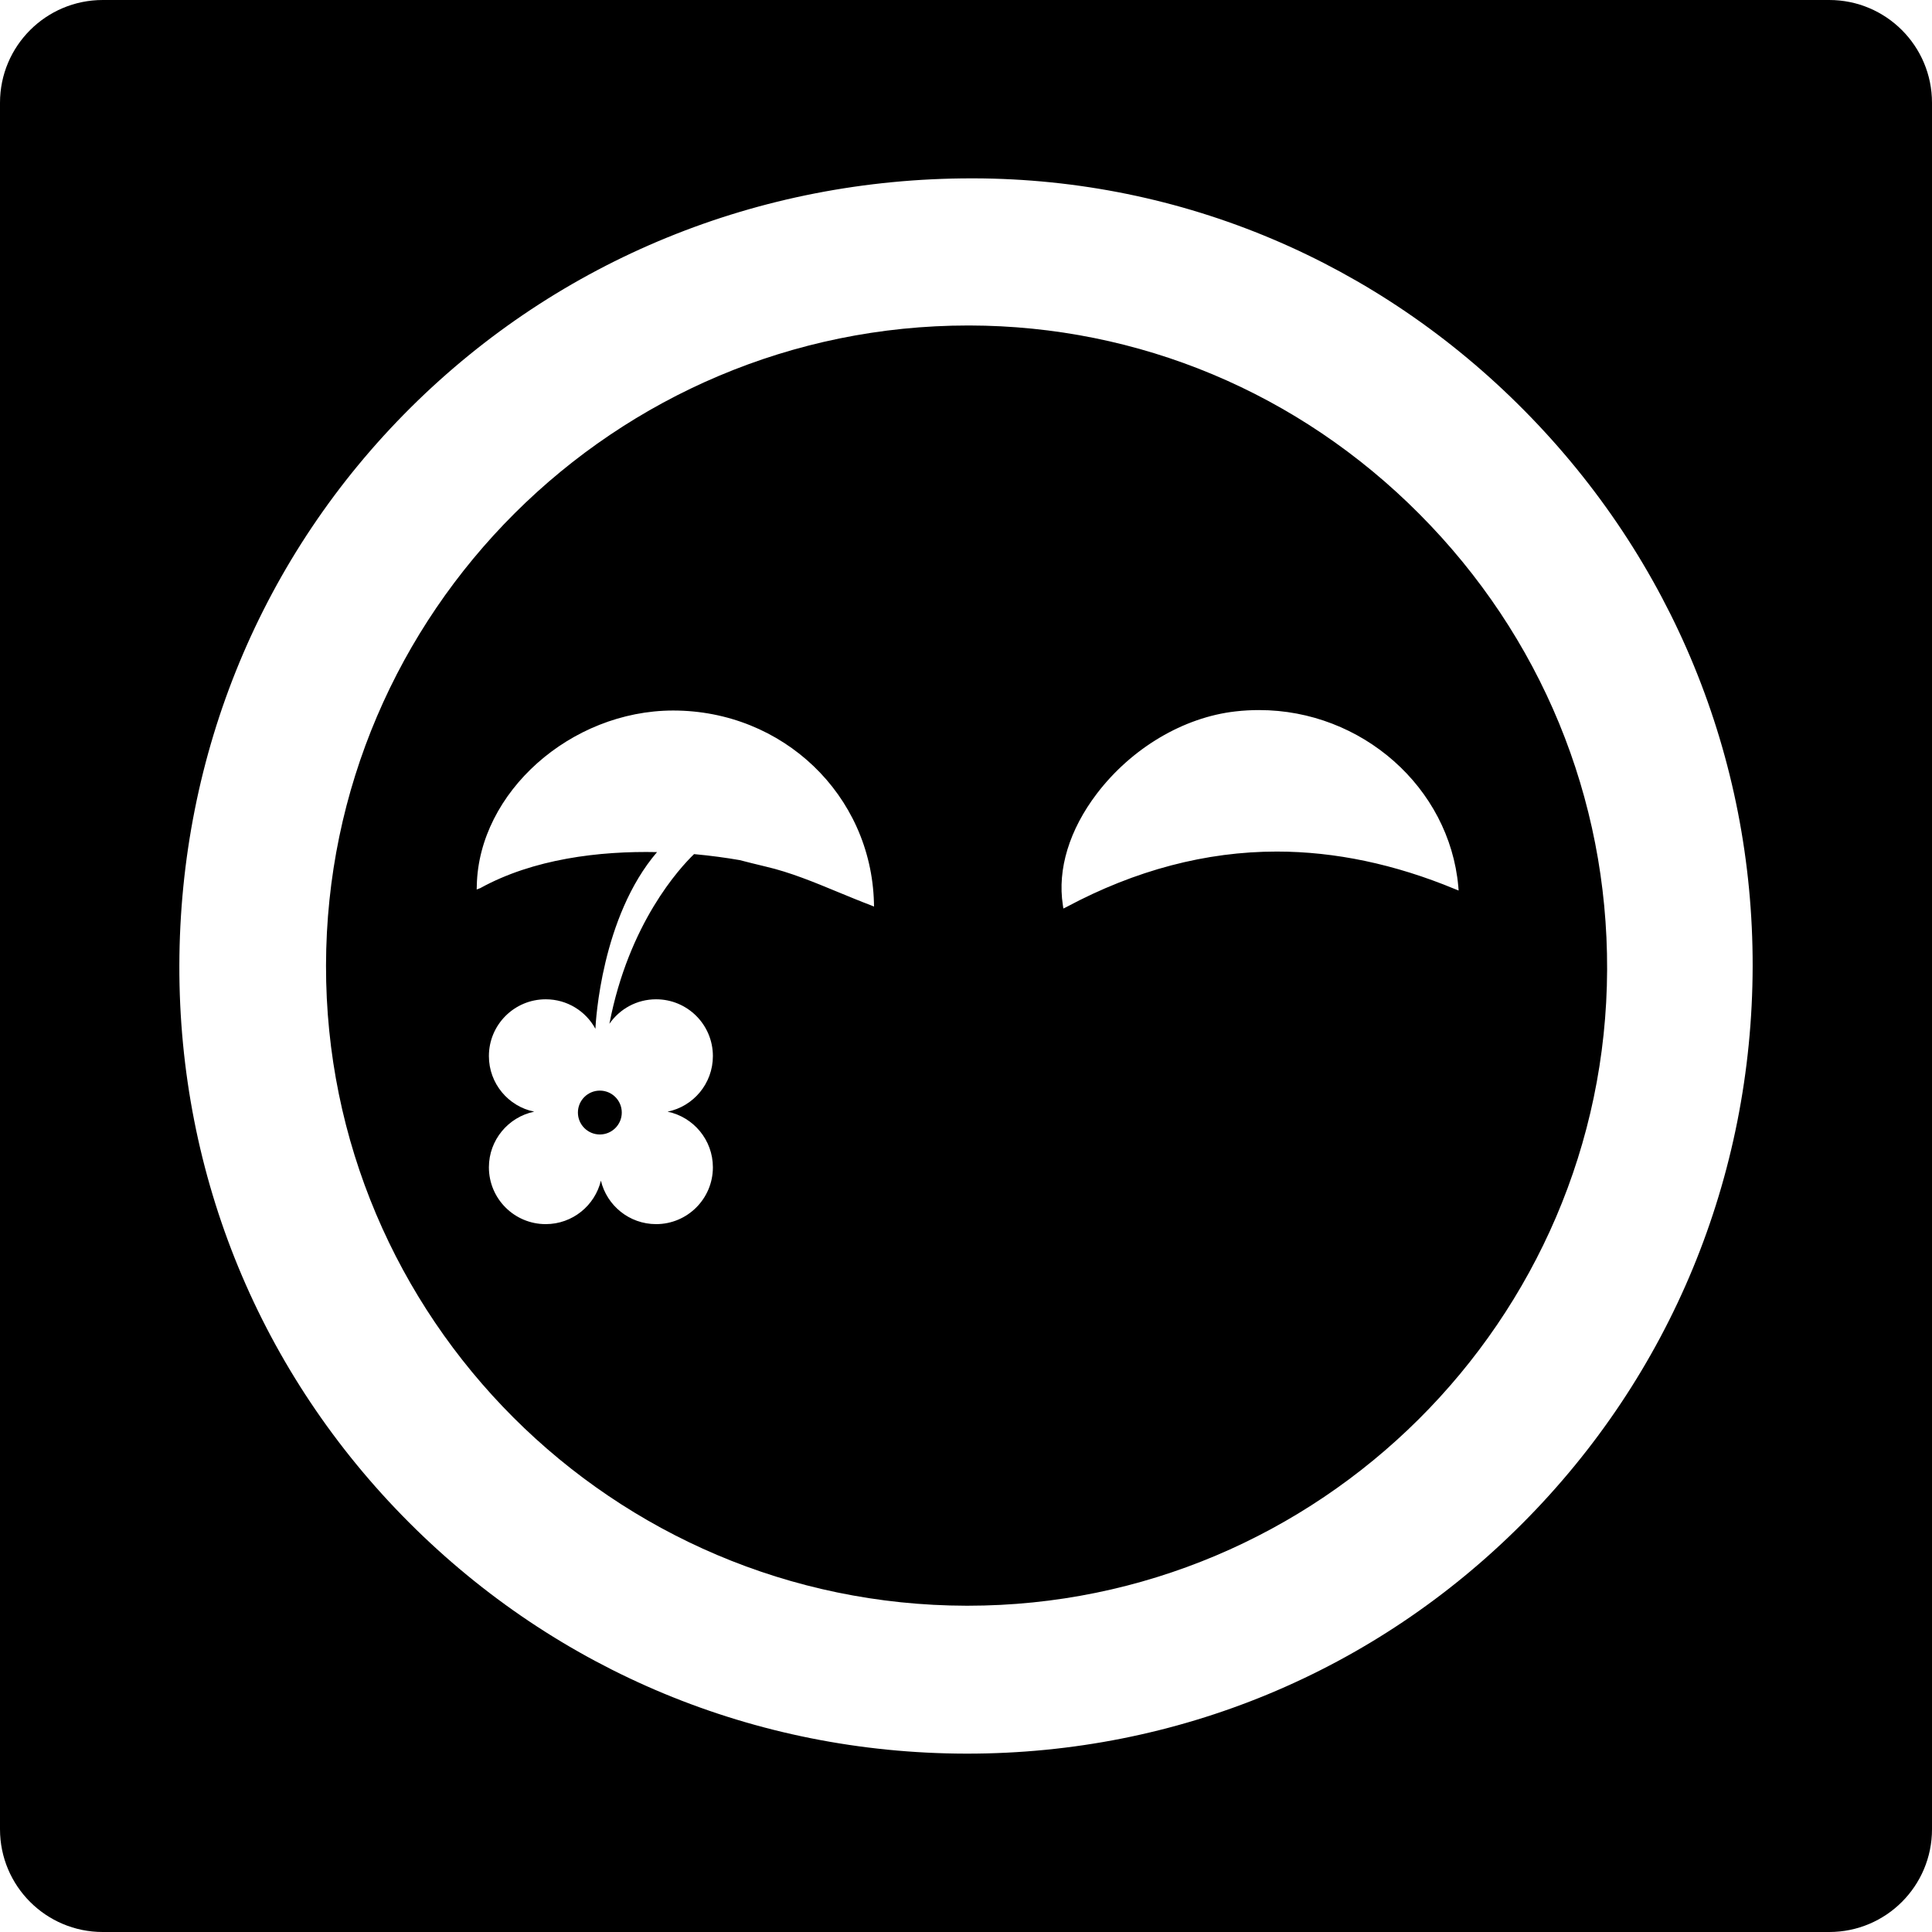 <?xml version="1.0" encoding="iso-8859-1"?>
<!-- Generator: Adobe Illustrator 16.0.0, SVG Export Plug-In . SVG Version: 6.00 Build 0)  -->
<!DOCTYPE svg PUBLIC "-//W3C//DTD SVG 1.1//EN" "http://www.w3.org/Graphics/SVG/1.1/DTD/svg11.dtd">
<svg version="1.1" id="Capa_1" xmlns="http://www.w3.org/2000/svg" xmlns:xlink="http://www.w3.org/1999/xlink" x="0px" y="0px"
	 width="94px" height="94px" viewBox="0 0 94 94" style="enable-background:new 0 0 94 94;" xml:space="preserve">
<g>
	<g>
		<circle cx="29.185" cy="54.13" r="1.067"/>
		<path d="M47.162,15.836h-0.045c-17.204,0-31.225,13.967-31.255,31.134C15.833,64.116,29.81,78.091,47.02,78.125h0.062
			C64.18,78.127,78.135,64.24,78.193,47.173c0.029-8.347-3.215-16.218-9.133-22.163C63.186,19.105,55.408,15.851,47.162,15.836z
			 M42.354,44.039c-0.531-0.201-1.067-0.425-1.586-0.638c-1.139-0.471-2.316-0.961-3.516-1.239c-0.48-0.114-0.896-0.219-1.258-0.313
			c-0.654-0.114-1.407-0.218-2.225-0.293c-0.694,0.672-3.176,3.354-4.119,8.256c0.499-0.719,1.327-1.192,2.272-1.192
			c1.525,0,2.763,1.233,2.763,2.763c0,1.334-0.946,2.45-2.205,2.704c1.259,0.261,2.205,1.376,2.205,2.707
			c0,1.528-1.237,2.765-2.763,2.765c-1.306,0-2.396-0.906-2.686-2.115c-0.29,1.209-1.38,2.115-2.684,2.115
			c-1.526,0-2.765-1.235-2.765-2.765c0-1.331,0.946-2.446,2.205-2.707c-1.259-0.254-2.205-1.37-2.205-2.704
			c0-1.527,1.238-2.763,2.765-2.763c1.043,0,1.95,0.577,2.417,1.435c0.017-0.359,0.296-5.442,2.998-8.596
			c-2.807-0.061-6.023,0.33-8.6,1.752l-0.174,0.067l0.005-0.189c0.095-4.528,4.56-8.514,9.552-8.519c5.344,0,9.63,4.106,9.771,9.349
			l0.004,0.189L42.354,44.039z M70.969,43.328l-0.189-0.075c-2.918-1.21-5.831-1.821-8.658-1.821c-3.438,0-6.88,0.904-10.229,2.695
			l-0.156,0.077l-0.025-0.172c-0.271-1.737,0.316-3.658,1.655-5.419c1.69-2.215,4.212-3.714,6.745-4
			c0.381-0.044,0.768-0.065,1.148-0.065c4.999,0,9.26,3.765,9.692,8.577L70.969,43.328z"/>
		<path d="M89,0H5C2.239,0,0,2.238,0,5v84c0,2.762,2.239,5,5,5h84c2.762,0,5-2.238,5-5V5C94,2.238,91.762,0,89,0z M74.072,74.122
			c-7.203,7.224-16.795,11.2-27.008,11.2h-0.071c-10.25-0.021-19.875-4.016-27.099-11.254c-7.22-7.232-11.187-16.854-11.168-27.084
			c0.021-10.322,4.02-19.964,11.258-27.156c7.239-7.189,16.932-11.15,27.29-11.15h0.125c10.096,0.031,19.604,4.046,26.779,11.309
			c7.174,7.258,11.115,16.858,11.096,27.027C85.254,57.273,81.275,66.9,74.072,74.122z"/>
	</g>
</g>
<g>
</g>
<g>
</g>
<g>
</g>
<g>
</g>
<g>
</g>
<g>
</g>
<g>
</g>
<g>
</g>
<g>
</g>
<g>
</g>
<g>
</g>
<g>
</g>
<g>
</g>
<g>
</g>
<g>
</g>
</svg>
